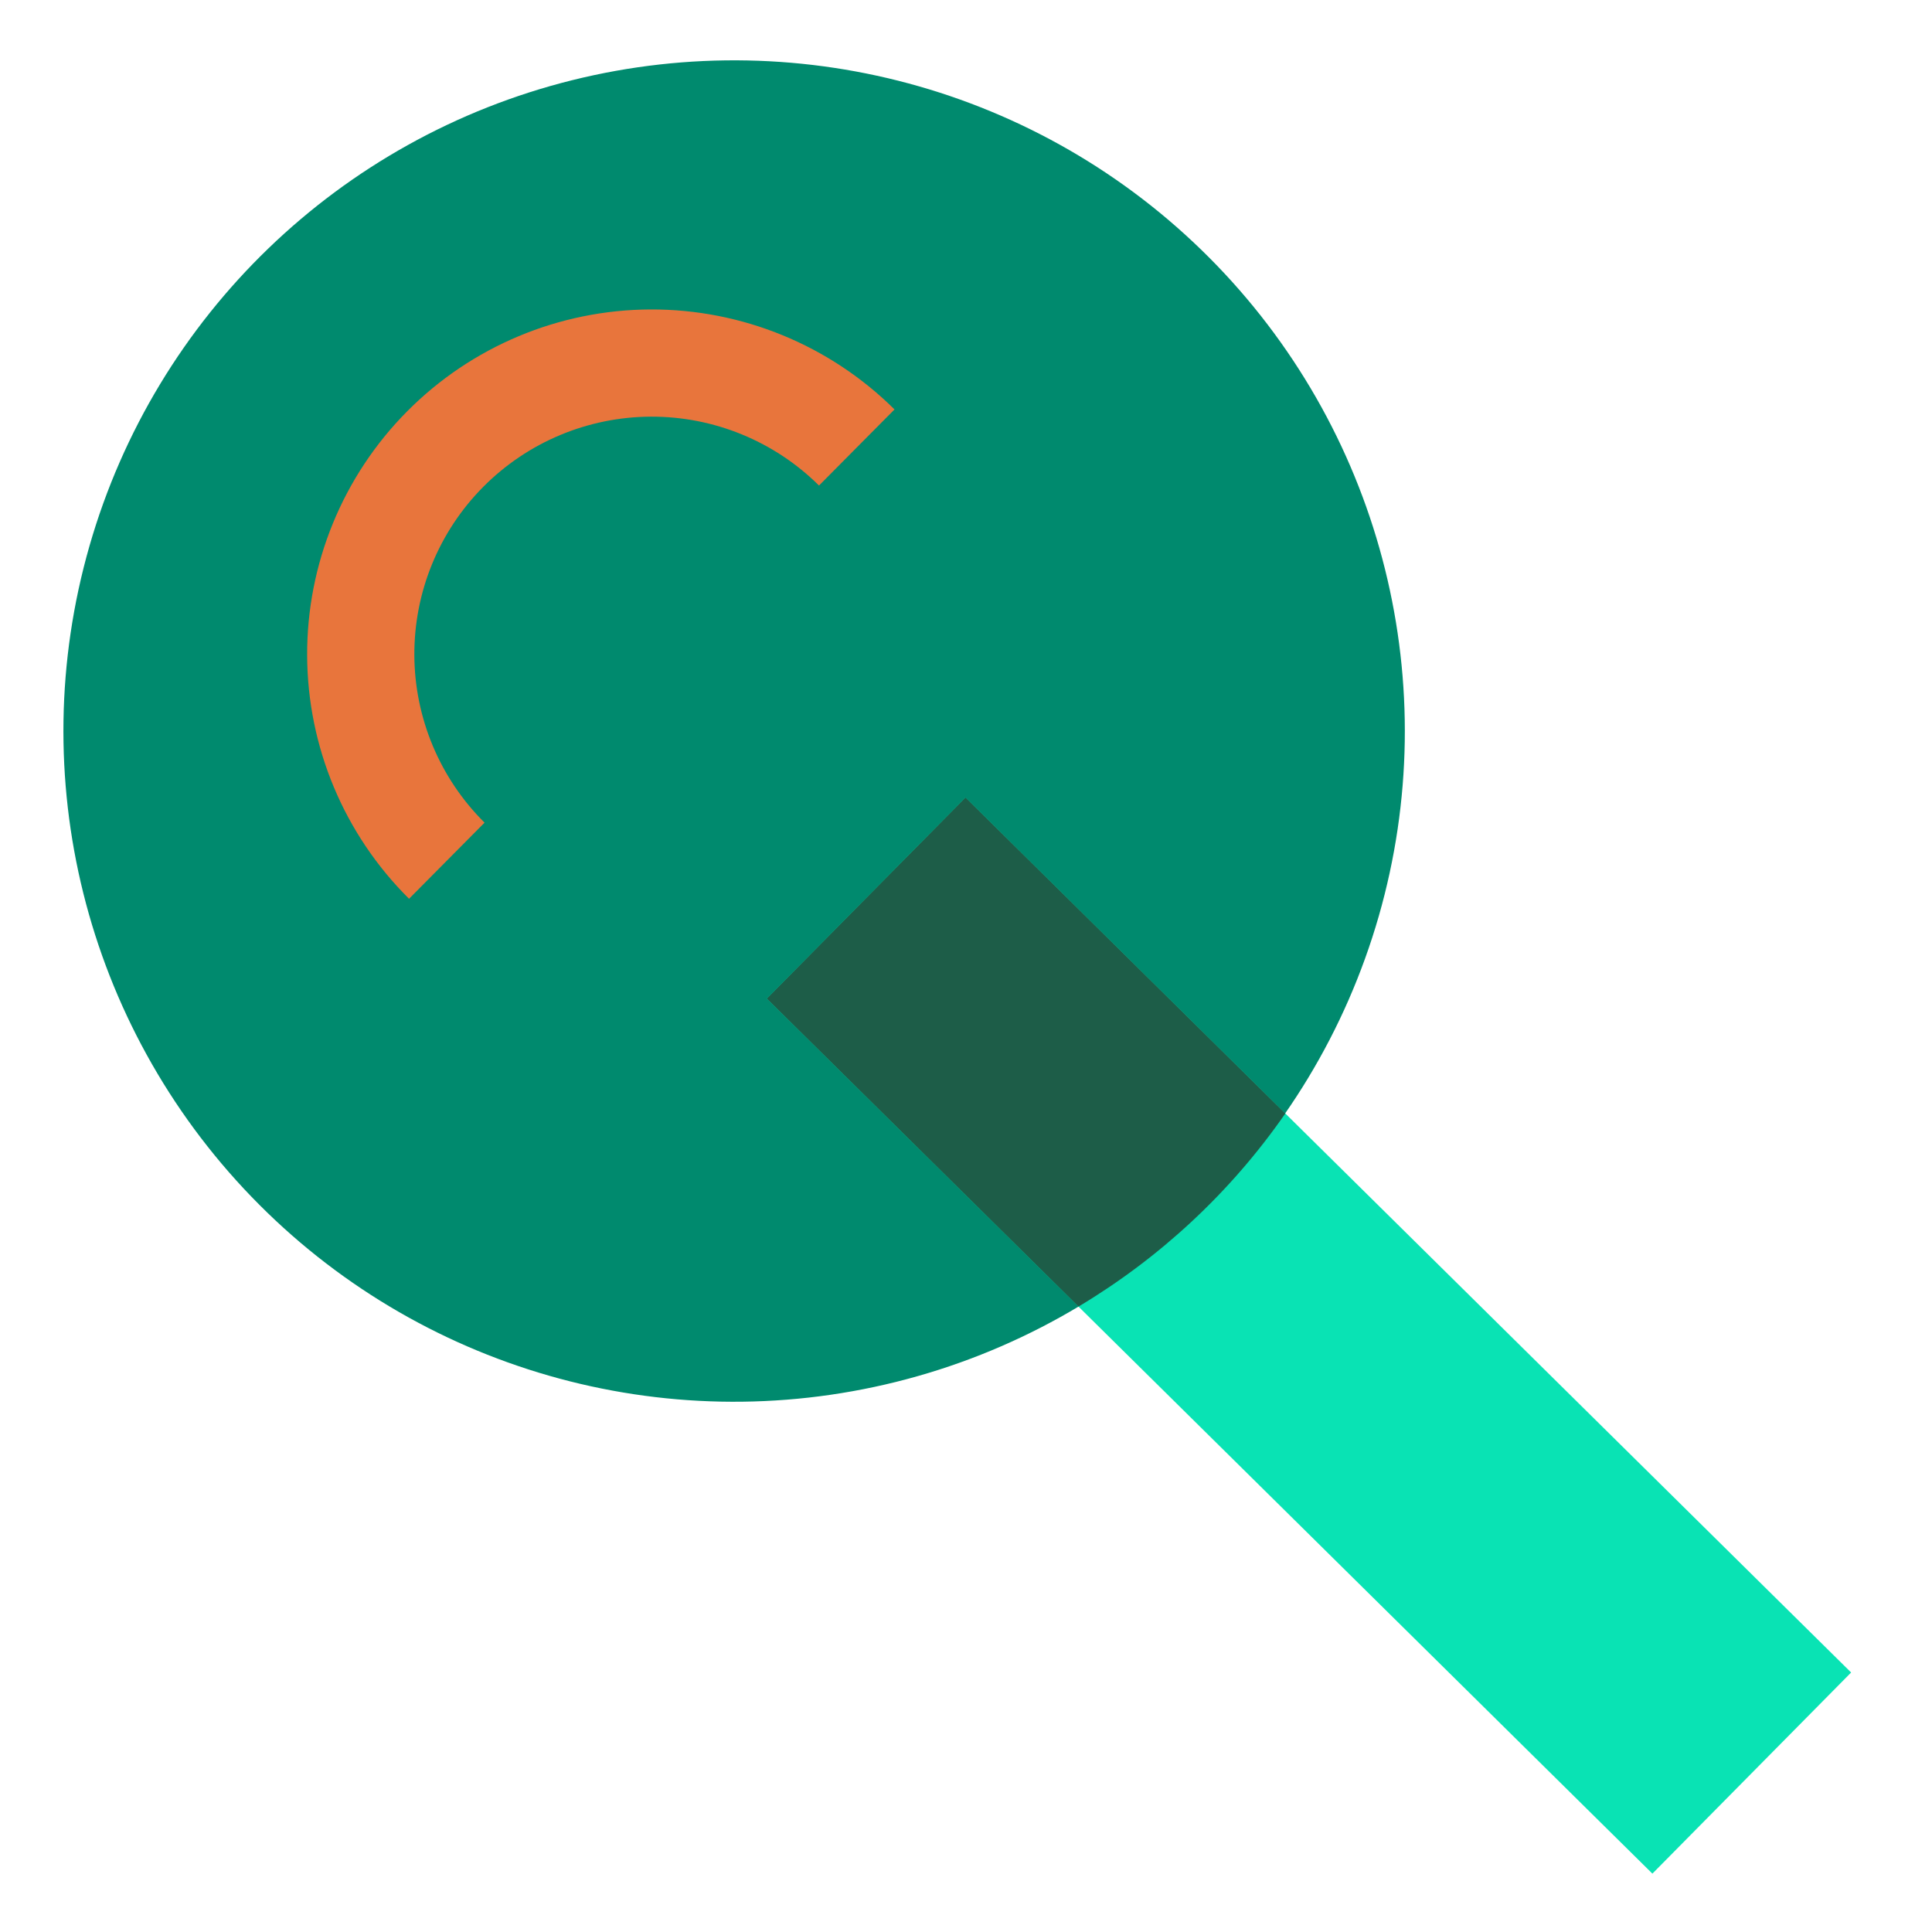 <?xml version="1.0"?>
<svg xmlns="http://www.w3.org/2000/svg" width="700" height="700" viewBox="0 0 700 700" fill="none">
<g>
<circle cx="265.988" cy="264.871" r="243.007" transform="rotate(16.018 265.988 264.871)" fill="#008A6E"/>
<rect x="349.816" y="288.938" width="451.086" height="102.444" transform="rotate(44.655 349.816 288.938)" fill="#09E3B4"/>
<path d="M465.7 403.435C445.787 432.142 420.093 455.859 390.757 473.403L277.816 361.813L349.818 288.939L465.7 403.435Z" fill="#1D5D48"/>
<path d="M324.101 148.345C300.59 125.02 268.777 111.989 235.659 112.121C202.541 112.252 170.831 125.534 147.506 149.044C124.181 172.555 111.151 204.369 111.282 237.487C111.413 270.604 124.695 302.314 148.206 325.639L175.563 298.064C159.366 281.994 150.216 260.149 150.126 237.333C150.035 214.517 159.012 192.599 175.082 176.402C191.151 160.205 212.997 151.054 235.813 150.964C258.629 150.874 280.546 159.851 296.743 175.92L324.101 148.345Z" fill="#E8753C"/>
</g>
<defs>

</defs>
</svg>
